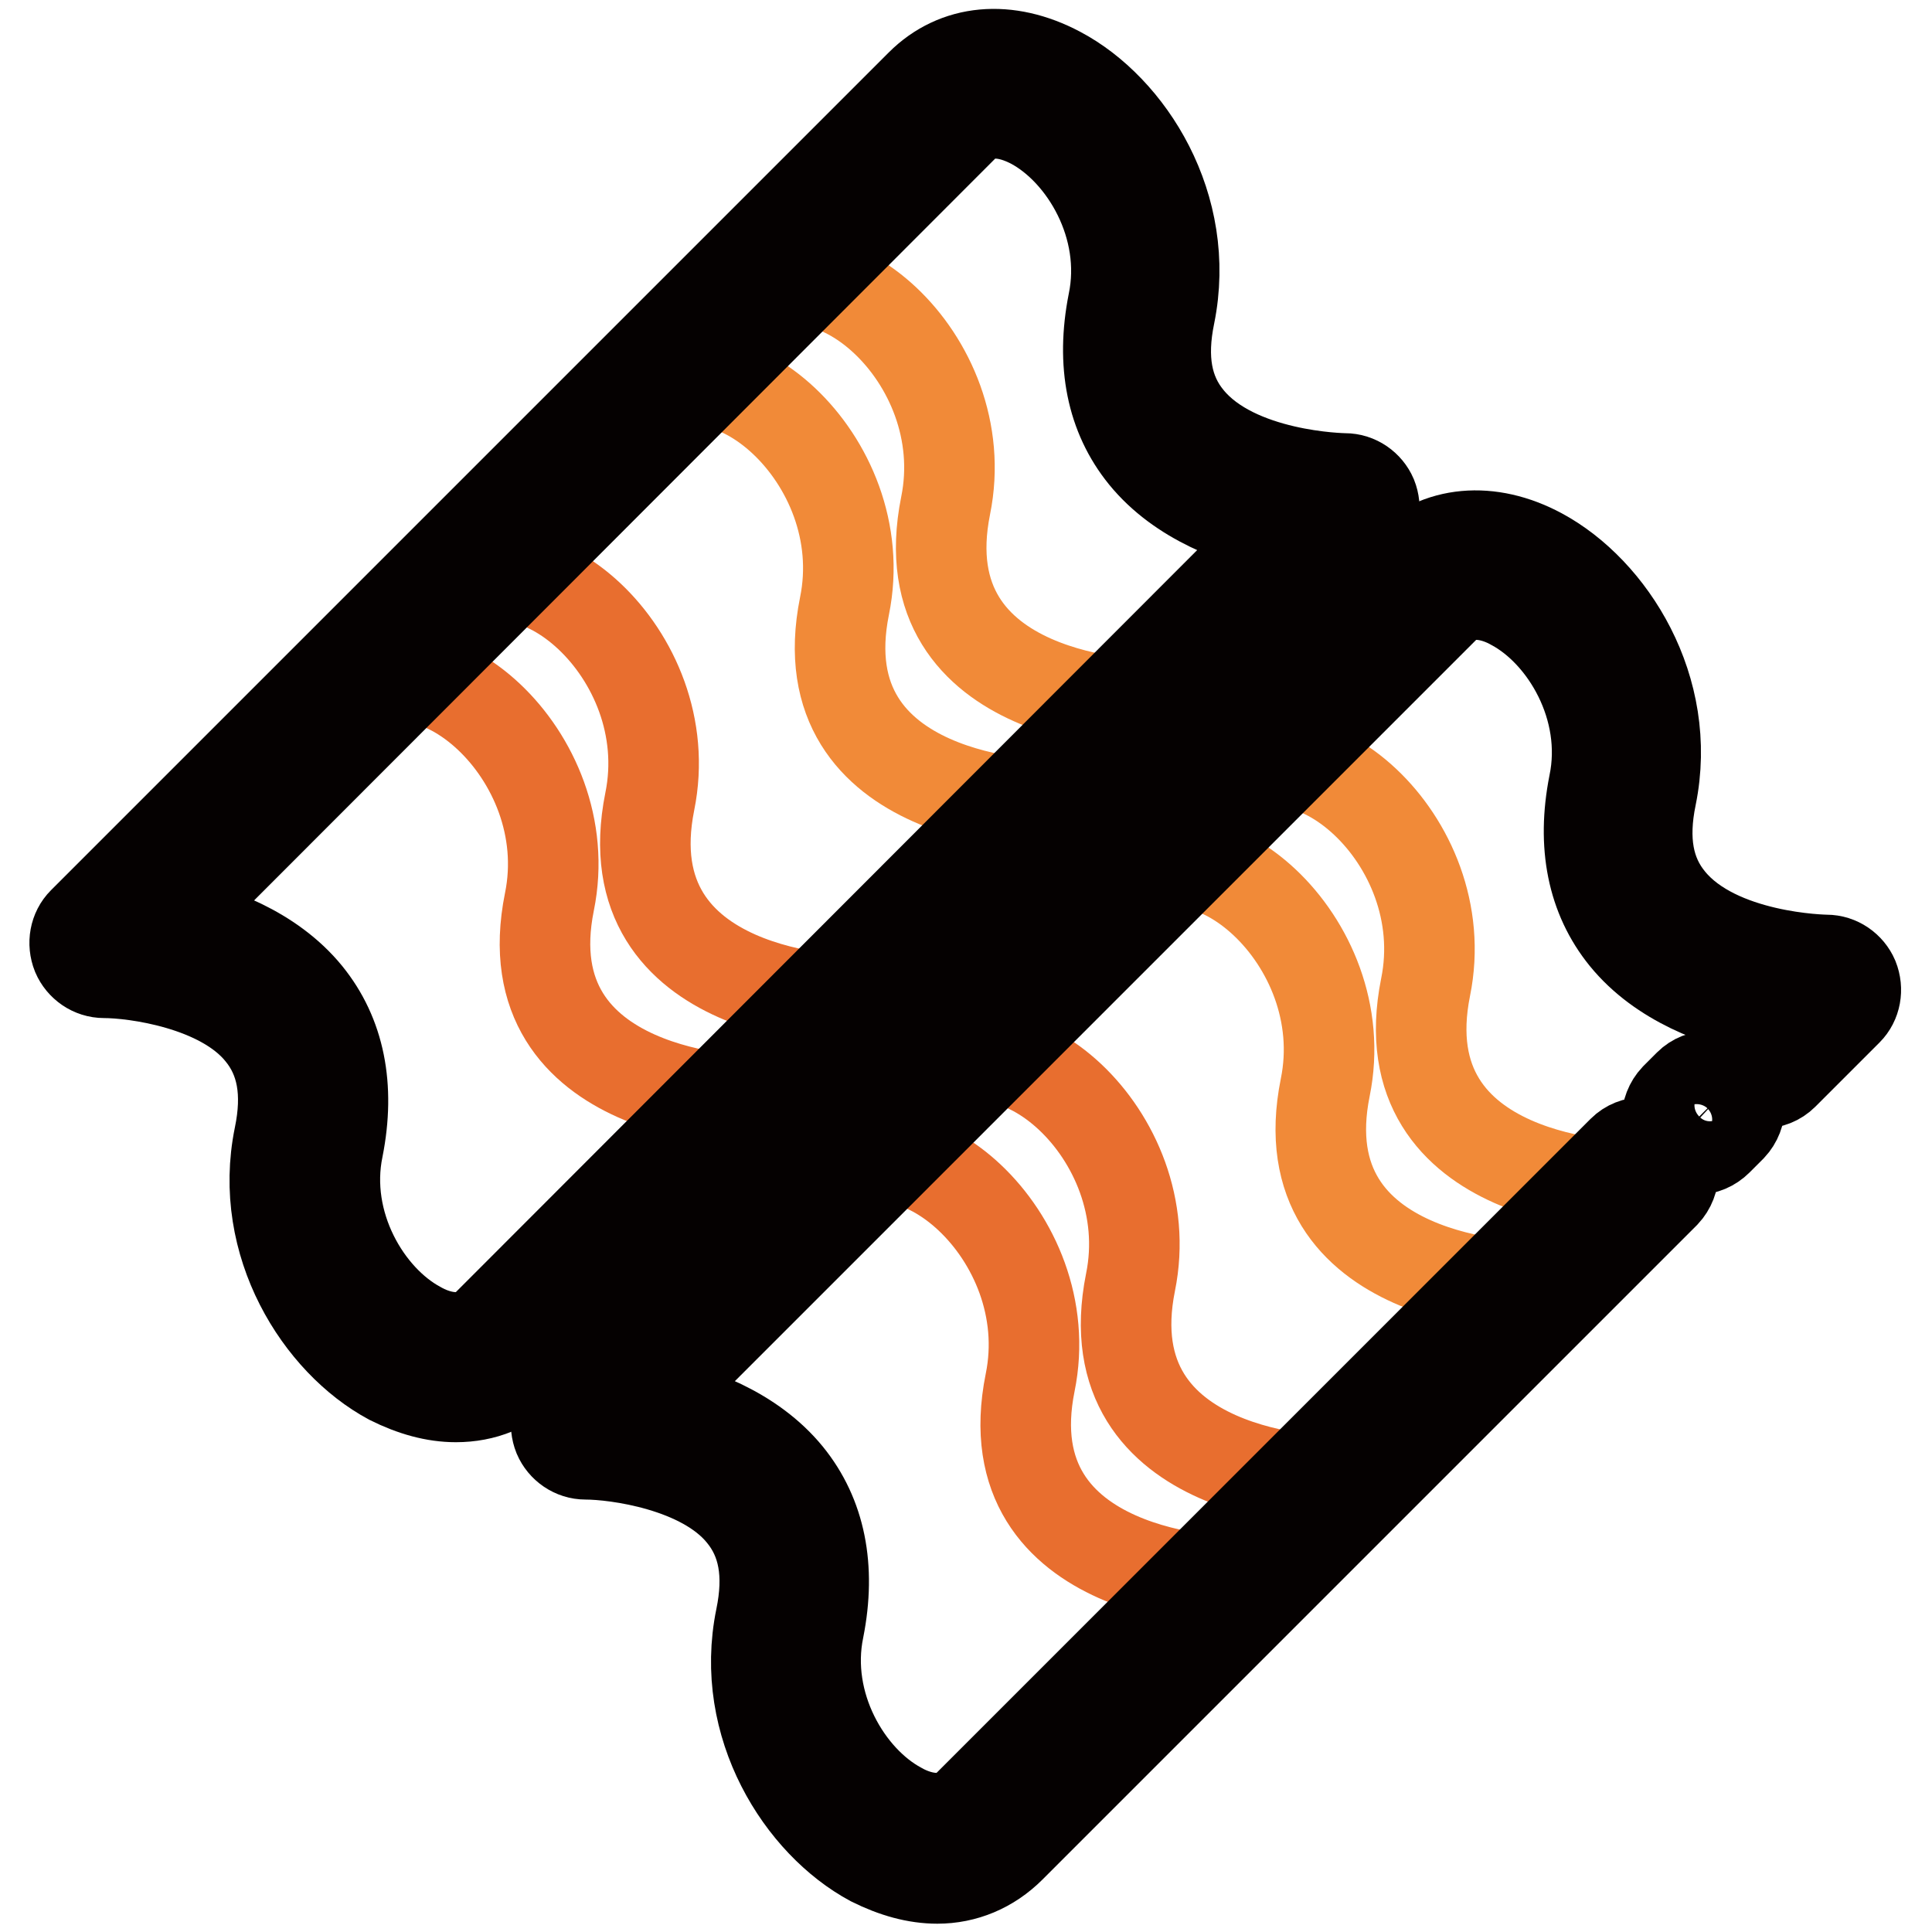 <?xml version="1.0" encoding="utf-8"?>
<!-- Svg Vector Icons : http://www.onlinewebfonts.com/icon -->
<!DOCTYPE svg PUBLIC "-//W3C//DTD SVG 1.1//EN" "http://www.w3.org/Graphics/SVG/1.1/DTD/svg11.dtd">
<svg version="1.1" xmlns="http://www.w3.org/2000/svg" xmlns:xlink="http://www.w3.org/1999/xlink" x="0px" y="0px" viewBox="0 0 256 256" enable-background="new 0 0 256 256" xml:space="preserve">
<g> <path stroke-width="12" fill-opacity="0" stroke="#f18a38"  d="M138.9,106.7c0,0-32.3-0.1-27-26.4c4-19.6-16.6-36.8-26.4-27L98.9,40c9.8-9.8,30.4,7.3,26.4,27 c-5.3,26.4,27,26.4,27,26.4L138.9,106.7z"/> <path stroke-width="12" fill-opacity="0" stroke="#e86e2f"  d="M99.8,145.9c0,0-32.3-0.1-27-26.4c4-19.6-16.6-36.8-26.4-27l13.3-13.3c9.8-9.8,30.4,7.3,26.4,27 c-5.3,26.4,27,26.4,27,26.4L99.8,145.9z"/> <path stroke-width="12" fill-opacity="0" stroke="#050101"  d="M60.4,185.1c-2.8,0-5.7-0.8-8.7-2.3c-9.3-5-17.6-18-14.7-32.2c1.2-5.8,0.4-10.3-2.5-13.8 c-5.2-6.4-16.7-7.9-20.7-7.9c-1.6,0-3-1-3.6-2.4c-0.6-1.5-0.3-3.2,0.8-4.3l111-111c4.7-4.7,11.5-5.3,18.3-1.7 c9.3,4.9,17.6,17.9,14.7,32.2c-1.2,5.8-0.4,10.3,2.5,13.8c6.3,7.7,20.5,7.9,20.7,7.9c1.6,0,3,1,3.6,2.4c0.6,1.5,0.3,3.2-0.8,4.3 l-111,111C67.4,183.8,64.1,185.1,60.4,185.1z M22.5,122c5.8,1.2,13.4,3.9,18.2,9.8c4.3,5.3,5.7,12.2,4.1,20.3 c-2.1,10.1,3.8,20,10.7,23.7c2.1,1.2,6.2,2.6,9.1-0.3L169.8,70.2c-5.8-1.2-13.4-3.9-18.2-9.8c-4.3-5.3-5.7-12.2-4.1-20.3 c2.1-10.1-3.8-20-10.7-23.7c-2.1-1.1-6.1-2.6-9.1,0.3L22.5,122L22.5,122z M151.4,40.9L151.4,40.9L151.4,40.9z"/> <path stroke-width="12" fill-opacity="0" stroke="#e86e2f"  d="M163.5,209.6c0,0-32.3-0.1-27-26.4c4-19.6-16.6-36.8-26.4-27l13.3-13.3c9.8-9.8,30.4,7.3,26.4,27 c-5.3,26.4,27,26.4,27,26.4L163.5,209.6z"/> <path stroke-width="12" fill-opacity="0" stroke="#f18a38"  d="M202.6,170.5c0,0-32.3-0.1-27-26.4c4-19.6-16.6-36.8-26.4-27l13.3-13.3c9.8-9.8,30.4,7.3,26.4,27 c-5.3,26.4,27,26.4,27,26.4L202.6,170.5z"/> <path stroke-width="12" fill-opacity="0" stroke="#050101"  d="M124.2,248.9c-2.8,0-5.7-0.8-8.7-2.3c-9.3-5-17.6-18-14.7-32.2c1.2-5.8,0.4-10.3-2.5-13.8 c-5.2-6.4-16.7-7.9-20.7-7.9c-1.6,0-3-1-3.6-2.4c-0.6-1.5-0.3-3.2,0.8-4.3l111-111c4.7-4.7,11.6-5.3,18.3-1.7 c9.3,5,17.6,18,14.7,32.2c-1.2,5.8-0.4,10.3,2.5,13.8c6.3,7.7,20.5,7.9,20.7,7.9c1.6,0,3,1,3.6,2.4c0.6,1.5,0.3,3.2-0.8,4.3 l-8.5,8.5c-1.5,1.5-4,1.5-5.6,0c-1.5-1.5-1.5-4,0-5.6l2.8-2.8c-5.8-1.2-13.4-3.9-18.2-9.8c-4.3-5.3-5.7-12.2-4.1-20.3 c2.1-10.1-3.8-20-10.7-23.7c-2.1-1.2-6.2-2.6-9.1,0.3L86.2,185.7c5.8,1.2,13.4,3.9,18.2,9.8c4.3,5.3,5.7,12.2,4.1,20.3 c-2.1,10.1,3.8,20,10.7,23.7c2.1,1.2,6.2,2.6,9.1-0.3l86.7-86.7c1.5-1.5,4-1.5,5.6,0c1.5,1.5,1.5,4,0,5.6l-86.7,86.7 C131.2,247.5,127.8,248.9,124.2,248.9z"/> <path stroke-width="12" fill-opacity="0" stroke="#050101"  d="M224.8,152.3c-1,0-2-0.4-2.8-1.2c-1.5-1.5-1.5-4,0-5.6l1.8-1.8c1.5-1.5,4-1.5,5.6,0c1.5,1.5,1.5,4,0,5.6 l-1.8,1.8C226.8,151.9,225.8,152.3,224.8,152.3z"/></g>
</svg>